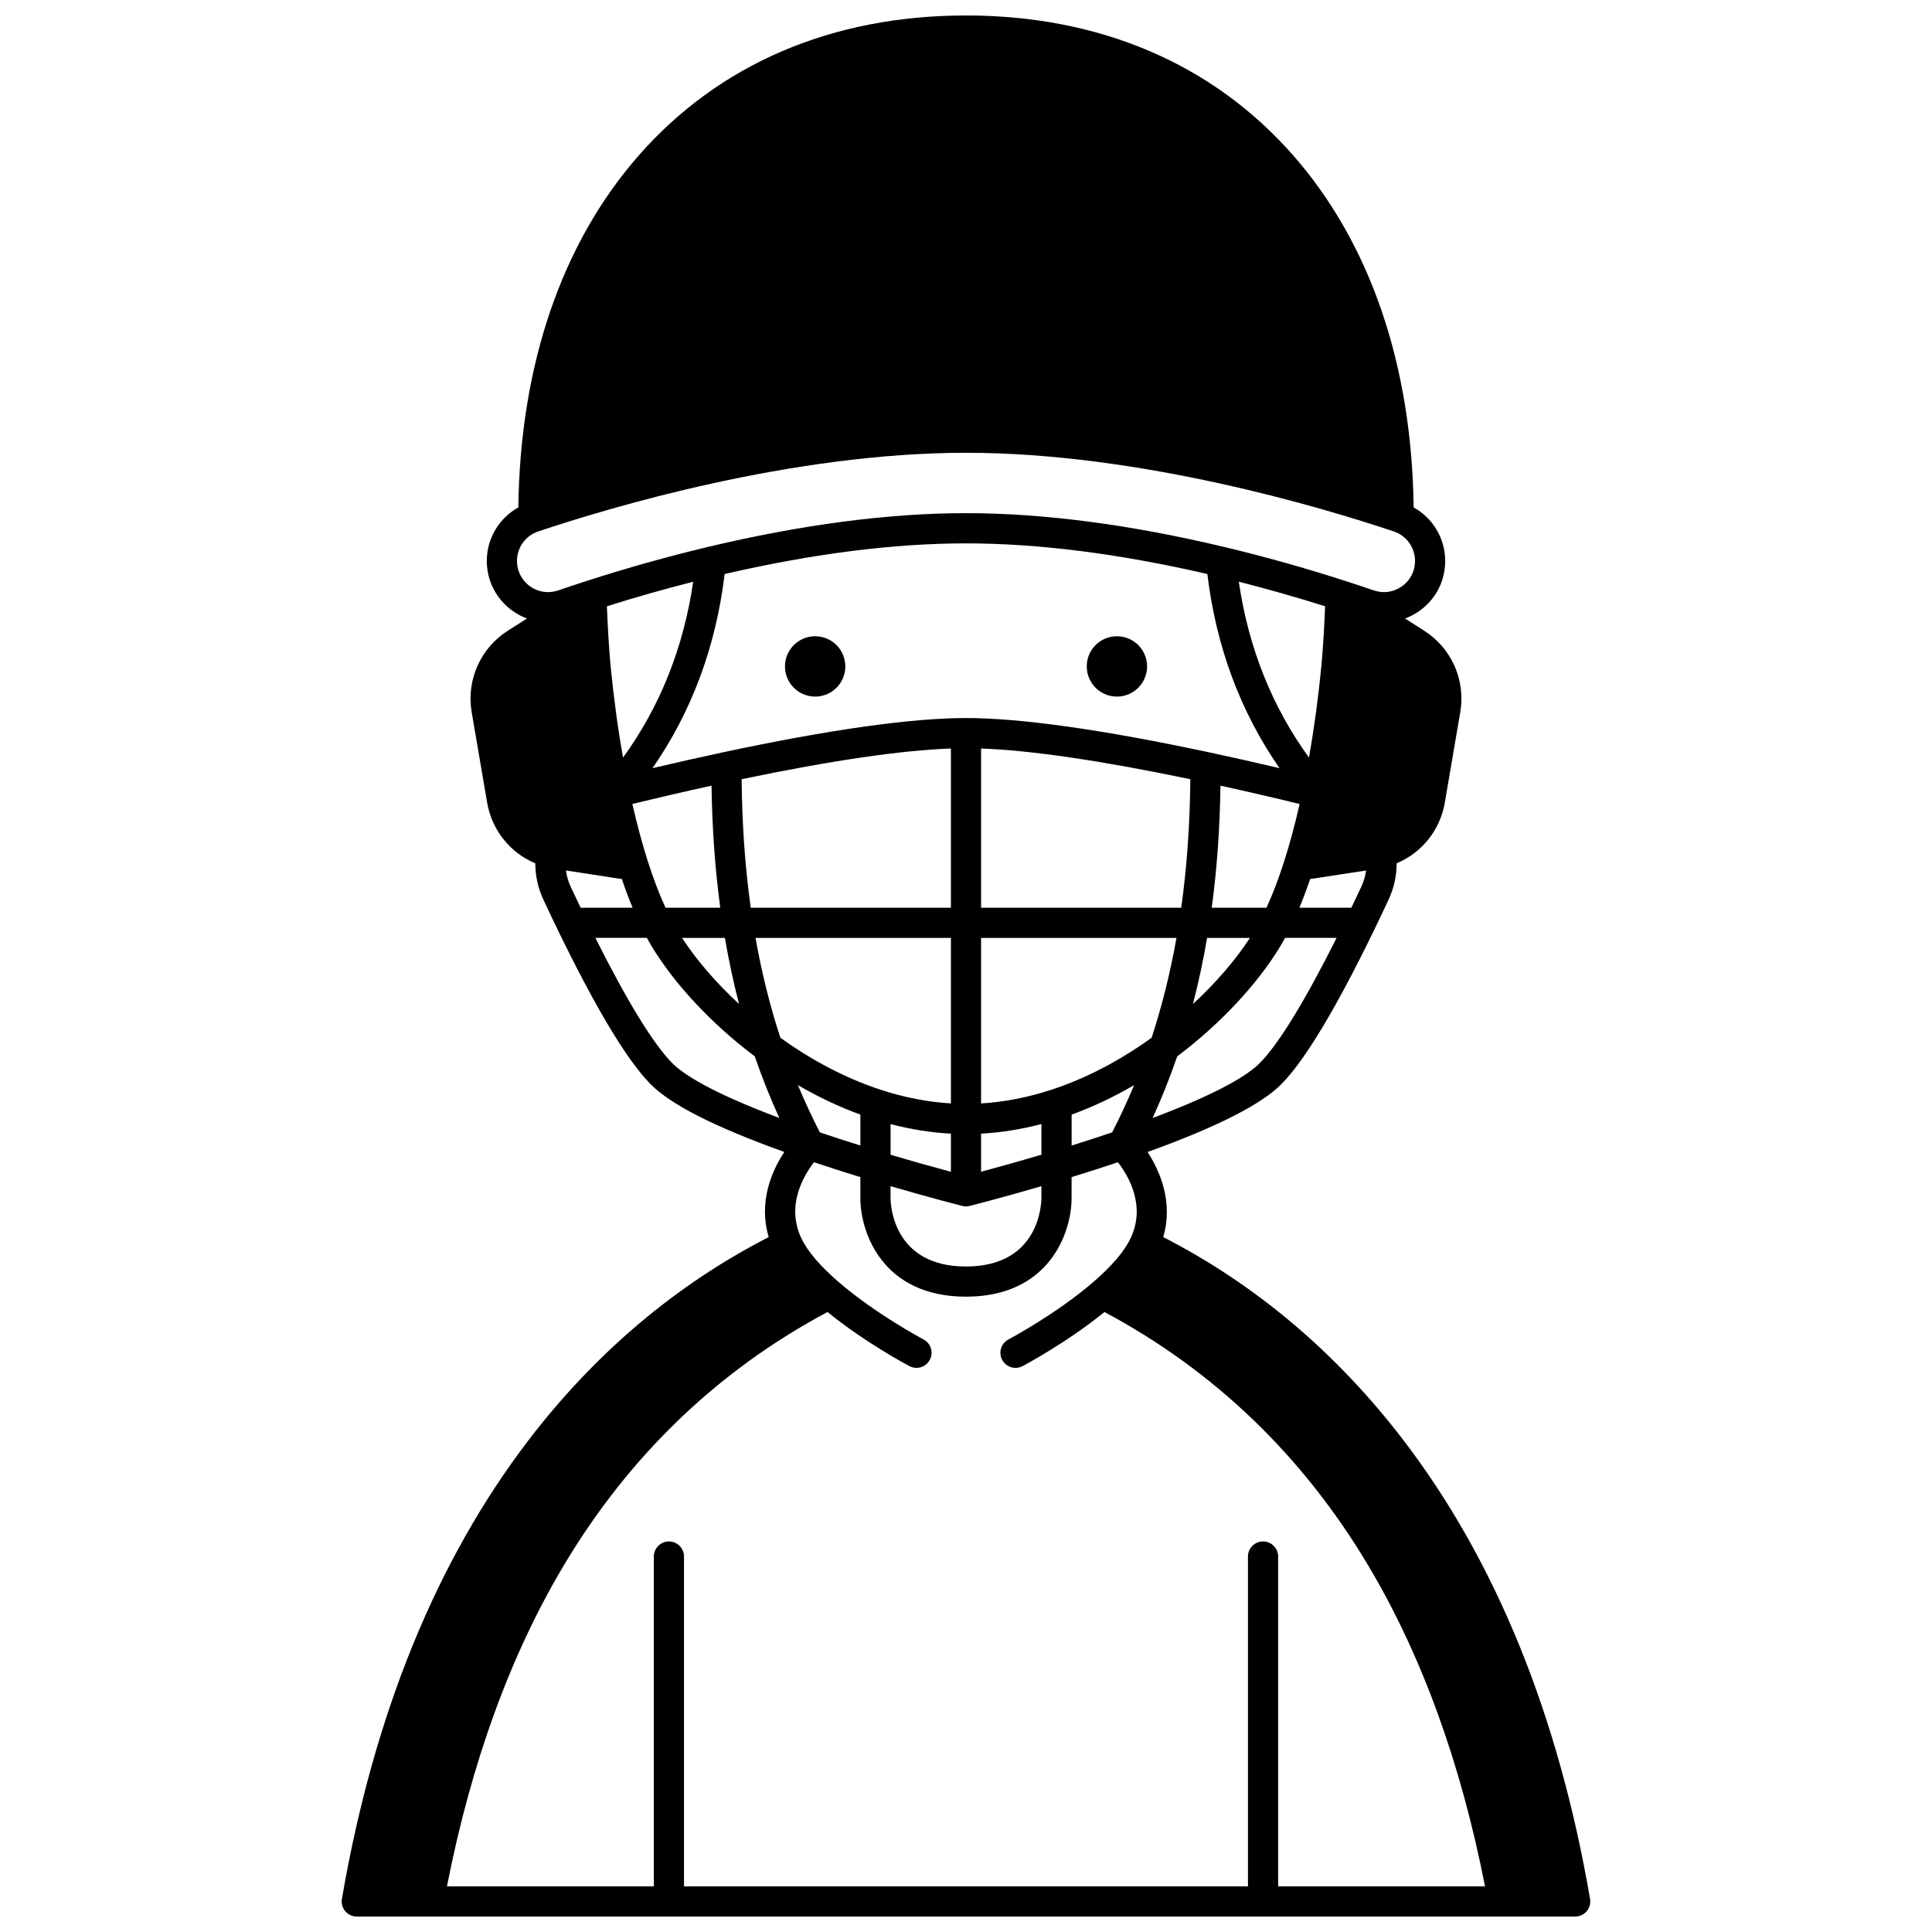 <?xml version="1.0" encoding="UTF-8"?>
<!-- Uploaded to: ICON Repo, www.svgrepo.com, Generator: ICON Repo Mixer Tools -->
<svg width="800px" height="800px" version="1.1" viewBox="144 144 512 512" xmlns="http://www.w3.org/2000/svg">
 <defs>
  <clipPath id="a">
   <path d="m234 148.09h332v503.81h-332z"/>
  </clipPath>
 </defs>
 <path d="m447.99 320.61c0 4.414-3.582 7.996-7.996 7.996-4.418 0-7.996-3.582-7.996-7.996 0-4.418 3.578-7.996 7.996-7.996 4.414 0 7.996 3.578 7.996 7.996"/>
 <path d="m368.02 320.61c0 4.414-3.578 7.996-7.996 7.996-4.418 0-7.996-3.582-7.996-7.996 0-4.418 3.578-7.996 7.996-7.996 4.418 0 7.996 3.578 7.996 7.996"/>
 <g clip-path="url(#a)">
  <path d="m565.38 647.23c-8.363-48.695-25-89.59-49.445-121.55-17.711-23.156-39.121-41.242-63.664-53.84 2.758-9.414-1.012-17.723-4.16-22.551 18.297-6.578 30.254-12.645 35.543-18.051 6.227-6.356 14.496-20.129 24.582-40.934 1.328-2.734 2.586-5.402 3.773-7.945 1.41-3.023 2.121-6.281 2.117-9.574 6.648-2.781 11.516-8.781 12.762-16.059l4.098-23.984c1.453-8.469-2.285-16.934-9.539-21.578l-5.094-3.25c1.34-0.5 2.629-1.168 3.836-2.031 4.32-3.086 6.801-7.898 6.801-13.211 0-5.984-3.266-11.375-8.359-14.203-0.48-37.77-11.484-69.977-31.906-93.27-21.281-24.27-51.273-37.098-86.727-37.098-35.457 0-65.445 12.828-86.727 37.102-20.422 23.293-31.426 55.504-31.906 93.27-5.09 2.824-8.359 8.219-8.359 14.203 0 6.992 4.445 12.945 10.648 15.23l-5.117 3.262c-7.242 4.641-10.984 13.109-9.531 21.57l4.098 23.992c1.25 7.289 6.133 13.301 12.762 16.066-0.004 3.289 0.711 6.547 2.121 9.574 1.188 2.535 2.445 5.199 3.769 7.934 10.086 20.805 18.355 34.582 24.578 40.93 5.352 5.481 17.012 11.402 35.52 18.051-3.25 4.922-6.934 13.137-4.137 22.559-24.543 12.594-45.949 30.68-63.66 53.836-24.445 31.965-41.082 72.863-49.445 121.55-0.199 1.16 0.125 2.352 0.883 3.254 0.758 0.902 1.879 1.422 3.059 1.422h322.89c1.18 0 2.297-0.52 3.059-1.422 0.758-0.898 1.082-2.09 0.879-3.254zm-142.64-214.47c-6.293 2.07-12.578 3.289-18.742 3.66v-43.863h51.781c-1.637 9.223-3.848 18.094-6.586 26.457-8.523 6.133-17.414 10.766-26.453 13.746zm21.801-1.184c-1.773 4.269-3.719 8.449-5.812 12.516-3.387 1.148-6.973 2.312-10.738 3.488v-8.199c5.602-2.039 11.133-4.644 16.551-7.805zm-45.516 32.008c0.32 0.082 0.648 0.121 0.973 0.121 0.328 0 0.652-0.039 0.973-0.121 0.094-0.023 8.102-2.043 19.016-5.234v3.176c-0.02 1.852-0.73 18.109-19.992 18.109-19.262 0-19.973-16.258-19.992-18.09v-3.195c10.926 3.195 18.934 5.211 19.023 5.234zm-19.016-13.57v-8.121c5.363 1.402 10.711 2.254 15.992 2.539v10.098c-3.785-1.016-9.445-2.574-15.992-4.516zm-43.902-57.457c1.023 5.984 2.273 11.844 3.75 17.523-6.043-5.586-11.262-11.625-15.105-17.523zm-15.738-7.996c-1.664-3.613-3.246-7.762-4.719-12.391-1.473-4.625-2.836-9.699-4.066-15.113 7.113-1.723 14.133-3.348 20.977-4.848 0.172 11.449 0.934 22.113 2.316 32.348zm15.316-41.211c-6.109 1.305-12.395 2.723-18.766 4.219 10.387-14.969 16.801-32.215 19.121-51.445 23.301-5.387 44.809-8.125 63.961-8.125s40.66 2.738 63.961 8.125c2.32 19.23 8.734 36.477 19.121 51.445-6.371-1.496-12.656-2.914-18.766-4.219-28.238-6.016-49.879-9.062-64.312-9.062-14.441-0.004-36.078 3.047-64.32 9.062zm-26.574 1.418c-1.371-7.734-2.484-15.941-3.32-24.496-0.453-5.285-0.766-10.512-0.953-15.602 7.566-2.387 15.219-4.562 22.867-6.504-2.555 17.449-8.781 33.074-18.594 46.602zm156.01 39.793c1.387-10.234 2.148-20.902 2.316-32.348 6.848 1.5 13.867 3.121 20.977 4.848-1.227 5.414-2.59 10.488-4.066 15.113-1.473 4.625-3.059 8.777-4.719 12.387zm10.125 7.996c-3.84 5.898-9.062 11.941-15.102 17.523 1.477-5.68 2.727-11.539 3.75-17.523zm-2.949-94.395c7.644 1.941 15.301 4.117 22.867 6.504-0.188 5.074-0.5 10.297-0.949 15.555-0.84 8.594-1.957 16.809-3.324 24.543-9.812-13.523-16.043-29.148-18.594-46.602zm-12.844 52.34c-0.121 12.137-0.914 23.348-2.414 34.062l-53.043-0.004v-42.195c13.211 0.473 31.82 3.203 55.457 8.137zm-63.453-8.137v42.195h-53.043c-1.5-10.715-2.297-21.926-2.414-34.062 23.637-4.93 42.25-7.66 55.457-8.133zm7.996 112.16v-10.098c5.281-0.285 10.629-1.137 15.992-2.539v8.121c-6.547 1.941-12.207 3.5-15.992 4.516zm73.945-28.883c-2.91 2.977-10.246 7.805-28.477 14.637 2.426-5.312 4.602-10.773 6.512-16.332 11.379-8.562 21.328-19.188 27.402-29.316 0.398-0.664 0.793-1.352 1.188-2.078h13.645c-8.316 16.605-15.281 28-20.27 33.09zm26.828-46.668c-0.844 1.797-1.73 3.676-2.644 5.586h-13.77c0.98-2.371 1.93-4.906 2.836-7.594l14.82-2.273c-0.191 1.469-0.605 2.914-1.242 4.281zm-215.53-78.059c-4.543 0-8.234-3.699-8.234-8.246 0-3.551 2.258-6.695 5.609-7.824 18.691-6.269 67.16-20.852 113.39-20.852s94.695 14.582 113.38 20.852c3.359 1.129 5.613 4.273 5.613 7.824 0 2.695-1.258 5.137-3.449 6.703-2.199 1.57-4.93 1.969-7.484 1.09-2.312-0.793-4.859-1.641-7.566-2.512-10.539-3.406-21.289-6.426-31.957-8.973-24.957-5.957-48.016-8.984-68.535-8.984-20.52 0-43.578 3.031-68.535 8.984-10.668 2.547-21.418 5.566-31.953 8.969-2.711 0.875-5.258 1.719-7.566 2.512-0.887 0.305-1.793 0.457-2.711 0.457zm5.992 78.066c-0.641-1.375-1.051-2.82-1.246-4.293l14.82 2.273c0.906 2.691 1.855 5.223 2.836 7.594h-13.77c-0.91-1.906-1.801-3.785-2.641-5.574zm26.82 46.656c-4.984-5.086-11.949-16.48-20.266-33.086h13.641c0.395 0.723 0.789 1.414 1.188 2.078 6.078 10.129 16.023 20.758 27.406 29.316 1.906 5.559 4.086 11.023 6.512 16.332-18.234-6.836-25.574-11.664-28.48-14.641zm28.754-6.625c-2.738-8.363-4.949-17.234-6.586-26.457h51.785v43.863c-6.164-0.375-12.449-1.59-18.738-3.66-9.047-2.984-17.938-7.617-26.461-13.746zm21.207 20.367v8.199c-3.769-1.176-7.352-2.34-10.738-3.488-2.094-4.066-4.039-8.246-5.812-12.516 5.414 3.156 10.945 5.762 16.551 7.805zm110.71 204.53v-87.41c0-2.207-1.789-4-4-4-2.207 0-4 1.789-4 4v87.41h-149.45v-87.41c0-2.207-1.789-4-4-4-2.207 0-4 1.789-4 4v87.41h-54.824c6.422-32.805 16.855-61.465 31.062-85.23 17.336-29.008 40.816-51.52 69.785-66.98 10.016 8.133 21.207 14.07 21.711 14.34 0.598 0.312 1.234 0.461 1.863 0.461 1.434 0 2.824-0.777 3.539-2.133 1.031-1.953 0.281-4.371-1.672-5.402-0.125-0.066-12.539-6.652-22.352-15.098-5.023-4.312-8.402-8.277-10.051-11.781-4.055-8.633 0.621-16.512 3.383-20.082 3.863 1.297 7.973 2.617 12.289 3.941v5.598c0 9.023 5.848 26.09 27.988 26.09 22.137 0 27.988-17.066 27.988-26.09v-5.598c4.312-1.324 8.422-2.641 12.281-3.938 2.883 3.734 7.406 11.535 3.391 20.078-1.645 3.504-5.027 7.469-10.055 11.785-9.785 8.422-22.223 15.031-22.348 15.098-1.953 1.031-2.699 3.449-1.668 5.402 0.719 1.355 2.106 2.133 3.539 2.133 0.629 0 1.266-0.148 1.863-0.461 0.504-0.266 11.695-6.207 21.711-14.34 28.969 15.461 52.449 37.969 69.785 66.98 14.207 23.762 24.645 52.422 31.062 85.227z"/>
 </g>
</svg>